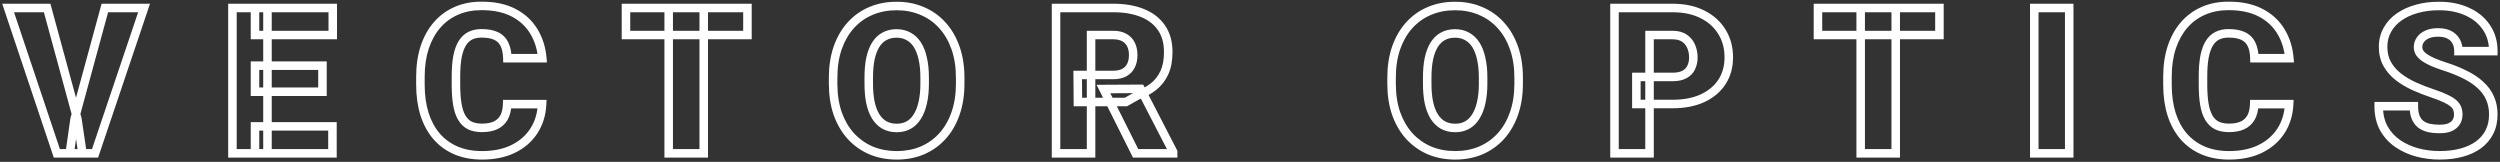 <svg width="587" height="38" viewBox="0 0 587 38" fill="none" xmlns="http://www.w3.org/2000/svg">
<rect x="0" y="0" width="587" height="38" fill="#333333" stroke="none"/>
<mask id="path-1-outside-1_2117_352" maskUnits="userSpaceOnUse" x="0" y="0" width="587" height="38" fill="black">
<rect fill="white" width="587" height="38"/>
<path d="M17.516 27.961L24.617 1.875H33.828L22.32 36H16.367L17.516 27.961ZM11.07 1.875L18.172 27.961L19.367 36H13.344L1.906 1.875H11.07ZM78.06 29.672V36H59.873V29.672H78.06ZM62.803 1.875V36H54.576V1.875H62.803ZM75.717 15.422V21.539H59.873V15.422H75.717ZM78.131 1.875V8.227H59.873V1.875H78.131ZM119.082 24.445H127.285C127.175 26.82 126.535 28.914 125.363 30.727C124.191 32.539 122.566 33.953 120.488 34.969C118.425 35.969 115.988 36.469 113.175 36.469C110.894 36.469 108.855 36.086 107.058 35.32C105.277 34.555 103.761 33.453 102.511 32.016C101.277 30.578 100.332 28.836 99.675 26.789C99.035 24.742 98.714 22.438 98.714 19.875V18.023C98.714 15.461 99.05 13.156 99.722 11.109C100.41 9.047 101.378 7.297 102.628 5.859C103.894 4.406 105.41 3.297 107.175 2.531C108.941 1.766 110.902 1.383 113.058 1.383C116.027 1.383 118.535 1.914 120.582 2.977C122.628 4.039 124.214 5.5 125.339 7.359C126.464 9.203 127.128 11.305 127.332 13.664H119.128C119.097 12.383 118.878 11.312 118.472 10.453C118.066 9.578 117.425 8.922 116.55 8.484C115.675 8.047 114.511 7.828 113.058 7.828C112.042 7.828 111.16 8.016 110.41 8.391C109.66 8.766 109.035 9.359 108.535 10.172C108.035 10.984 107.66 12.039 107.41 13.336C107.175 14.617 107.058 16.164 107.058 17.977V19.875C107.058 21.688 107.167 23.234 107.386 24.516C107.605 25.797 107.957 26.844 108.441 27.656C108.925 28.469 109.55 29.07 110.316 29.461C111.097 29.836 112.05 30.023 113.175 30.023C114.425 30.023 115.48 29.828 116.339 29.438C117.199 29.031 117.863 28.422 118.332 27.609C118.8 26.781 119.05 25.727 119.082 24.445ZM165.236 1.875V36H157.009V1.875H165.236ZM175.501 1.875V8.227H146.978V1.875H175.501ZM225.452 18.258V19.641C225.452 22.25 225.085 24.594 224.351 26.672C223.632 28.734 222.608 30.5 221.28 31.969C219.952 33.422 218.382 34.539 216.569 35.32C214.757 36.086 212.757 36.469 210.569 36.469C208.366 36.469 206.351 36.086 204.522 35.32C202.71 34.539 201.132 33.422 199.788 31.969C198.46 30.5 197.429 28.734 196.694 26.672C195.976 24.594 195.616 22.25 195.616 19.641V18.258C195.616 15.648 195.976 13.305 196.694 11.227C197.429 9.148 198.452 7.383 199.765 5.93C201.093 4.461 202.663 3.344 204.476 2.578C206.304 1.797 208.319 1.406 210.522 1.406C212.71 1.406 214.71 1.797 216.522 2.578C218.351 3.344 219.929 4.461 221.257 5.93C222.585 7.383 223.616 9.148 224.351 11.227C225.085 13.305 225.452 15.648 225.452 18.258ZM217.108 19.641V18.211C217.108 16.523 216.96 15.039 216.663 13.758C216.382 12.461 215.96 11.375 215.397 10.5C214.835 9.625 214.14 8.969 213.312 8.531C212.499 8.078 211.569 7.852 210.522 7.852C209.429 7.852 208.476 8.078 207.663 8.531C206.851 8.969 206.171 9.625 205.624 10.5C205.077 11.375 204.663 12.461 204.382 13.758C204.116 15.039 203.983 16.523 203.983 18.211V19.641C203.983 21.312 204.116 22.797 204.382 24.094C204.663 25.375 205.077 26.461 205.624 27.352C206.187 28.242 206.874 28.914 207.687 29.367C208.515 29.82 209.476 30.047 210.569 30.047C211.616 30.047 212.546 29.82 213.358 29.367C214.171 28.914 214.851 28.242 215.397 27.352C215.96 26.461 216.382 25.375 216.663 24.094C216.96 22.797 217.108 21.312 217.108 19.641ZM247.958 1.875H261.387C264.012 1.875 266.294 2.266 268.231 3.047C270.169 3.828 271.661 4.984 272.708 6.516C273.77 8.047 274.302 9.938 274.302 12.188C274.302 14.141 273.997 15.773 273.387 17.086C272.778 18.398 271.927 19.484 270.833 20.344C269.755 21.188 268.497 21.883 267.059 22.43L264.364 23.953H253.091L253.044 17.602H261.387C262.434 17.602 263.302 17.414 263.989 17.039C264.677 16.664 265.192 16.133 265.536 15.445C265.895 14.742 266.075 13.906 266.075 12.938C266.075 11.953 265.895 11.109 265.536 10.406C265.177 9.703 264.645 9.164 263.942 8.789C263.255 8.414 262.403 8.227 261.387 8.227H256.184V36H247.958V1.875ZM266.637 36L259.091 20.906L267.809 20.859L275.45 35.648V36H266.637ZM356.578 18.258V19.641C356.578 22.25 356.211 24.594 355.477 26.672C354.758 28.734 353.735 30.5 352.407 31.969C351.078 33.422 349.508 34.539 347.696 35.32C345.883 36.086 343.883 36.469 341.696 36.469C339.492 36.469 337.477 36.086 335.649 35.32C333.836 34.539 332.258 33.422 330.914 31.969C329.586 30.5 328.555 28.734 327.821 26.672C327.102 24.594 326.742 22.25 326.742 19.641V18.258C326.742 15.648 327.102 13.305 327.821 11.227C328.555 9.148 329.578 7.383 330.891 5.93C332.219 4.461 333.789 3.344 335.602 2.578C337.43 1.797 339.446 1.406 341.649 1.406C343.836 1.406 345.836 1.797 347.649 2.578C349.477 3.344 351.055 4.461 352.383 5.93C353.711 7.383 354.742 9.148 355.477 11.227C356.211 13.305 356.578 15.648 356.578 18.258ZM348.235 19.641V18.211C348.235 16.523 348.086 15.039 347.789 13.758C347.508 12.461 347.086 11.375 346.524 10.5C345.961 9.625 345.266 8.969 344.438 8.531C343.625 8.078 342.696 7.852 341.649 7.852C340.555 7.852 339.602 8.078 338.789 8.531C337.977 8.969 337.297 9.625 336.75 10.5C336.203 11.375 335.789 12.461 335.508 13.758C335.242 15.039 335.11 16.523 335.11 18.211V19.641C335.11 21.312 335.242 22.797 335.508 24.094C335.789 25.375 336.203 26.461 336.75 27.352C337.313 28.242 338 28.914 338.813 29.367C339.641 29.82 340.602 30.047 341.696 30.047C342.742 30.047 343.672 29.82 344.485 29.367C345.297 28.914 345.977 28.242 346.524 27.352C347.086 26.461 347.508 25.375 347.789 24.094C348.086 22.797 348.235 21.312 348.235 19.641ZM392.701 24.422H384.217V18.07H392.701C393.857 18.07 394.795 17.875 395.514 17.484C396.232 17.094 396.756 16.555 397.084 15.867C397.428 15.164 397.6 14.375 397.6 13.5C397.6 12.562 397.428 11.695 397.084 10.898C396.756 10.102 396.232 9.461 395.514 8.977C394.795 8.477 393.857 8.227 392.701 8.227H387.311V36H379.084V1.875H392.701C395.436 1.875 397.787 2.375 399.756 3.375C401.74 4.375 403.264 5.75 404.326 7.5C405.389 9.234 405.92 11.219 405.92 13.453C405.92 15.656 405.389 17.578 404.326 19.219C403.264 20.859 401.74 22.141 399.756 23.062C397.787 23.969 395.436 24.422 392.701 24.422ZM445.113 1.875V36H436.887V1.875H445.113ZM455.379 1.875V8.227H426.855V1.875H455.379ZM485.853 1.875V36H477.65V1.875H485.853ZM529.288 24.445H537.492C537.382 26.82 536.742 28.914 535.57 30.727C534.398 32.539 532.773 33.953 530.695 34.969C528.632 35.969 526.195 36.469 523.382 36.469C521.101 36.469 519.062 36.086 517.265 35.32C515.484 34.555 513.968 33.453 512.718 32.016C511.484 30.578 510.538 28.836 509.882 26.789C509.242 24.742 508.921 22.438 508.921 19.875V18.023C508.921 15.461 509.257 13.156 509.929 11.109C510.617 9.047 511.585 7.297 512.835 5.859C514.101 4.406 515.617 3.297 517.382 2.531C519.148 1.766 521.109 1.383 523.265 1.383C526.234 1.383 528.742 1.914 530.788 2.977C532.835 4.039 534.421 5.5 535.546 7.359C536.671 9.203 537.335 11.305 537.538 13.664H529.335C529.304 12.383 529.085 11.312 528.679 10.453C528.273 9.578 527.632 8.922 526.757 8.484C525.882 8.047 524.718 7.828 523.265 7.828C522.249 7.828 521.367 8.016 520.617 8.391C519.867 8.766 519.242 9.359 518.742 10.172C518.242 10.984 517.867 12.039 517.617 13.336C517.382 14.617 517.265 16.164 517.265 17.977V19.875C517.265 21.688 517.374 23.234 517.593 24.516C517.812 25.797 518.163 26.844 518.648 27.656C519.132 28.469 519.757 29.07 520.523 29.461C521.304 29.836 522.257 30.023 523.382 30.023C524.632 30.023 525.687 29.828 526.546 29.438C527.406 29.031 528.07 28.422 528.538 27.609C529.007 26.781 529.257 25.727 529.288 24.445ZM577.2 26.93C577.2 26.398 577.122 25.922 576.966 25.5C576.81 25.062 576.521 24.656 576.099 24.281C575.677 23.906 575.068 23.531 574.271 23.156C573.489 22.766 572.458 22.359 571.177 21.938C569.677 21.438 568.232 20.875 566.841 20.25C565.45 19.609 564.208 18.867 563.114 18.023C562.021 17.164 561.153 16.164 560.513 15.023C559.872 13.867 559.552 12.523 559.552 10.992C559.552 9.523 559.88 8.203 560.536 7.031C561.193 5.844 562.107 4.836 563.278 4.008C564.466 3.164 565.857 2.523 567.45 2.086C569.044 1.633 570.786 1.406 572.677 1.406C575.177 1.406 577.38 1.844 579.286 2.719C581.208 3.578 582.708 4.805 583.786 6.398C584.88 7.977 585.427 9.844 585.427 12H577.247C577.247 11.141 577.068 10.383 576.708 9.727C576.364 9.07 575.841 8.555 575.138 8.18C574.435 7.805 573.552 7.617 572.489 7.617C571.458 7.617 570.591 7.773 569.888 8.086C569.185 8.398 568.653 8.82 568.294 9.352C567.935 9.867 567.755 10.438 567.755 11.062C567.755 11.578 567.896 12.047 568.177 12.469C568.474 12.875 568.888 13.258 569.419 13.617C569.966 13.977 570.622 14.32 571.388 14.648C572.169 14.977 573.044 15.297 574.013 15.609C575.825 16.188 577.435 16.836 578.841 17.555C580.263 18.258 581.458 19.062 582.427 19.969C583.411 20.859 584.153 21.875 584.653 23.016C585.169 24.156 585.427 25.445 585.427 26.883C585.427 28.414 585.13 29.773 584.536 30.961C583.943 32.148 583.091 33.156 581.982 33.984C580.872 34.797 579.544 35.414 577.997 35.836C576.45 36.258 574.724 36.469 572.818 36.469C571.068 36.469 569.341 36.25 567.638 35.812C565.95 35.359 564.419 34.672 563.044 33.75C561.669 32.812 560.568 31.617 559.739 30.164C558.927 28.695 558.521 26.953 558.521 24.938H566.771C566.771 25.938 566.903 26.781 567.169 27.469C567.435 28.156 567.825 28.711 568.341 29.133C568.857 29.539 569.489 29.836 570.239 30.023C570.989 30.195 571.849 30.281 572.818 30.281C573.864 30.281 574.708 30.133 575.349 29.836C575.989 29.523 576.458 29.117 576.755 28.617C577.052 28.102 577.2 27.539 577.2 26.93Z"/>
</mask>
<path d="M17.516 27.961L16.551 27.698L16.534 27.758L16.526 27.82L17.516 27.961ZM24.617 1.875V0.875H23.853L23.652 1.612L24.617 1.875ZM33.828 1.875L34.776 2.195L35.221 0.875H33.828V1.875ZM22.32 36V37H23.038L23.268 36.319L22.32 36ZM16.367 36L15.377 35.859L15.214 37H16.367V36ZM11.07 1.875L12.035 1.612L11.835 0.875H11.07V1.875ZM18.172 27.961L19.161 27.814L19.152 27.755L19.137 27.698L18.172 27.961ZM19.367 36V37H20.527L20.356 35.853L19.367 36ZM13.344 36L12.396 36.318L12.624 37H13.344V36ZM1.906 1.875V0.875H0.516L0.958 2.193L1.906 1.875ZM18.48 28.224L25.582 2.138L23.652 1.612L16.551 27.698L18.48 28.224ZM24.617 2.875H33.828V0.875H24.617V2.875ZM32.881 1.555L21.373 35.681L23.268 36.319L34.776 2.195L32.881 1.555ZM22.32 35H16.367V37H22.32V35ZM17.357 36.141L18.506 28.102L16.526 27.82L15.377 35.859L17.357 36.141ZM10.105 2.138L17.207 28.224L19.137 27.698L12.035 1.612L10.105 2.138ZM17.183 28.108L18.378 36.147L20.356 35.853L19.161 27.814L17.183 28.108ZM19.367 35H13.344V37H19.367V35ZM14.292 35.682L2.854 1.557L0.958 2.193L12.396 36.318L14.292 35.682ZM1.906 2.875H11.07V0.875H1.906V2.875ZM78.06 29.672H79.06V28.672H78.06V29.672ZM78.06 36V37H79.06V36H78.06ZM59.873 36H58.873V37H59.873V36ZM59.873 29.672V28.672H58.873V29.672H59.873ZM62.803 1.875H63.803V0.875H62.803V1.875ZM62.803 36V37H63.803V36H62.803ZM54.576 36H53.576V37H54.576V36ZM54.576 1.875V0.875H53.576V1.875H54.576ZM75.717 15.422H76.717V14.422H75.717V15.422ZM75.717 21.539V22.539H76.717V21.539H75.717ZM59.873 21.539H58.873V22.539H59.873V21.539ZM59.873 15.422V14.422H58.873V15.422H59.873ZM78.131 1.875H79.131V0.875H78.131V1.875ZM78.131 8.227V9.227H79.131V8.227H78.131ZM59.873 8.227H58.873V9.227H59.873V8.227ZM59.873 1.875V0.875H58.873V1.875H59.873ZM77.06 29.672V36H79.06V29.672H77.06ZM78.06 35H59.873V37H78.06V35ZM60.873 36V29.672H58.873V36H60.873ZM59.873 30.672H78.06V28.672H59.873V30.672ZM61.803 1.875V36H63.803V1.875H61.803ZM62.803 35H54.576V37H62.803V35ZM55.576 36V1.875H53.576V36H55.576ZM54.576 2.875H62.803V0.875H54.576V2.875ZM74.717 15.422V21.539H76.717V15.422H74.717ZM75.717 20.539H59.873V22.539H75.717V20.539ZM60.873 21.539V15.422H58.873V21.539H60.873ZM59.873 16.422H75.717V14.422H59.873V16.422ZM77.131 1.875V8.227H79.131V1.875H77.131ZM78.131 7.227H59.873V9.227H78.131V7.227ZM60.873 8.227V1.875H58.873V8.227H60.873ZM59.873 2.875H78.131V0.875H59.873V2.875ZM119.082 24.445V23.445H118.106L118.082 24.421L119.082 24.445ZM127.285 24.445L128.284 24.491L128.332 23.445H127.285V24.445ZM120.488 34.969L120.924 35.869L120.927 35.867L120.488 34.969ZM107.058 35.32L106.663 36.239L106.666 36.24L107.058 35.32ZM102.511 32.016L101.753 32.667L101.757 32.672L102.511 32.016ZM99.675 26.789L98.721 27.088L98.723 27.094L99.675 26.789ZM99.722 11.109L98.773 10.793L98.772 10.797L99.722 11.109ZM102.628 5.859L101.874 5.203L101.874 5.203L102.628 5.859ZM125.339 7.359L124.484 7.877L124.486 7.88L125.339 7.359ZM127.332 13.664V14.664H128.421L128.328 13.578L127.332 13.664ZM119.128 13.664L118.129 13.688L118.153 14.664H119.128V13.664ZM118.472 10.453L117.565 10.874L117.568 10.88L118.472 10.453ZM107.41 13.336L106.428 13.147L106.426 13.156L107.41 13.336ZM110.316 29.461L109.861 30.352L109.872 30.357L109.883 30.363L110.316 29.461ZM116.339 29.438L116.753 30.348L116.76 30.345L116.767 30.342L116.339 29.438ZM118.332 27.609L119.198 28.109L119.202 28.102L118.332 27.609ZM119.082 25.445H127.285V23.445H119.082V25.445ZM126.286 24.399C126.184 26.616 125.589 28.535 124.523 30.184L126.203 31.27C127.48 29.294 128.167 27.025 128.284 24.491L126.286 24.399ZM124.523 30.184C123.457 31.832 121.976 33.129 120.049 34.07L120.927 35.867C123.156 34.778 124.925 33.246 126.203 31.27L124.523 30.184ZM120.052 34.069C118.152 34.99 115.87 35.469 113.175 35.469V37.469C116.105 37.469 118.698 36.948 120.924 35.869L120.052 34.069ZM113.175 35.469C111.006 35.469 109.104 35.105 107.45 34.4L106.666 36.24C108.606 37.067 110.782 37.469 113.175 37.469V35.469ZM107.453 34.402C105.807 33.694 104.415 32.681 103.266 31.359L101.757 32.672C103.107 34.225 104.746 35.415 106.663 36.239L107.453 34.402ZM103.27 31.364C102.133 30.041 101.249 28.421 100.628 26.484L98.723 27.094C99.415 29.251 100.42 31.116 101.753 32.667L103.27 31.364ZM100.63 26.49C100.025 24.557 99.714 22.355 99.714 19.875H97.714C97.714 22.52 98.045 24.927 98.721 27.088L100.63 26.49ZM99.714 19.875V18.023H97.714V19.875H99.714ZM99.714 18.023C99.714 15.547 100.039 13.351 100.672 11.421L98.772 10.797C98.062 12.962 97.714 15.374 97.714 18.023H99.714ZM100.671 11.426C101.323 9.471 102.231 7.841 103.383 6.516L101.874 5.203C100.526 6.753 99.497 8.623 98.773 10.793L100.671 11.426ZM103.383 6.516C104.55 5.175 105.944 4.155 107.573 3.449L106.777 1.614C104.875 2.439 103.238 3.637 101.874 5.203L103.383 6.516ZM107.573 3.449C109.199 2.744 111.022 2.383 113.058 2.383V0.383C110.782 0.383 108.683 0.788 106.777 1.614L107.573 3.449ZM113.058 2.383C115.911 2.383 118.251 2.894 120.121 3.864L121.042 2.089C118.818 0.934 116.143 0.383 113.058 0.383V2.383ZM120.121 3.864C122.015 4.847 123.46 6.185 124.484 7.877L126.195 6.842C124.969 4.815 123.242 3.231 121.042 2.089L120.121 3.864ZM124.486 7.88C125.523 9.58 126.144 11.53 126.335 13.75L128.328 13.578C128.113 11.08 127.406 8.827 126.193 6.839L124.486 7.88ZM127.332 12.664H119.128V14.664H127.332V12.664ZM120.128 13.64C120.095 12.265 119.859 11.047 119.376 10.026L117.568 10.88C117.898 11.578 118.1 12.501 118.129 13.688L120.128 13.64ZM119.379 10.032C118.876 8.949 118.072 8.127 116.998 7.59L116.103 9.379C116.779 9.717 117.256 10.208 117.565 10.874L119.379 10.032ZM116.998 7.59C115.933 7.058 114.597 6.828 113.058 6.828V8.828C114.425 8.828 115.418 9.036 116.103 9.379L116.998 7.59ZM113.058 6.828C111.92 6.828 110.878 7.039 109.962 7.496L110.857 9.285C111.442 8.993 112.165 8.828 113.058 8.828V6.828ZM109.962 7.496C109.024 7.966 108.267 8.699 107.683 9.648L109.386 10.696C109.802 10.02 110.296 9.566 110.857 9.285L109.962 7.496ZM107.683 9.648C107.101 10.594 106.692 11.774 106.428 13.147L108.392 13.525C108.627 12.305 108.969 11.374 109.386 10.696L107.683 9.648ZM106.426 13.156C106.177 14.515 106.058 16.125 106.058 17.977H108.058C108.058 16.203 108.173 14.72 108.393 13.516L106.426 13.156ZM106.058 17.977V19.875H108.058V17.977H106.058ZM106.058 19.875C106.058 21.724 106.169 23.33 106.401 24.684L108.372 24.347C108.166 23.139 108.058 21.651 108.058 19.875H106.058ZM106.401 24.684C106.633 26.044 107.016 27.218 107.582 28.168L109.3 27.144C108.897 26.469 108.577 25.549 108.372 24.347L106.401 24.684ZM107.582 28.168C108.153 29.126 108.911 29.867 109.861 30.352L110.77 28.57C110.189 28.274 109.698 27.812 109.3 27.144L107.582 28.168ZM109.883 30.363C110.834 30.819 111.943 31.023 113.175 31.023V29.023C112.157 29.023 111.361 28.853 110.749 28.559L109.883 30.363ZM113.175 31.023C114.524 31.023 115.729 30.813 116.753 30.348L115.926 28.527C115.231 28.843 114.327 29.023 113.175 29.023V31.023ZM116.767 30.342C117.808 29.85 118.626 29.1 119.198 28.109L117.465 27.11C117.1 27.743 116.59 28.213 115.912 28.533L116.767 30.342ZM119.202 28.102C119.775 27.09 120.047 25.861 120.081 24.47L118.082 24.421C118.053 25.592 117.826 26.473 117.461 27.117L119.202 28.102ZM165.236 1.875H166.236V0.875H165.236V1.875ZM165.236 36V37H166.236V36H165.236ZM157.009 36H156.009V37H157.009V36ZM157.009 1.875V0.875H156.009V1.875H157.009ZM175.501 1.875H176.501V0.875H175.501V1.875ZM175.501 8.227V9.227H176.501V8.227H175.501ZM146.978 8.227H145.978V9.227H146.978V8.227ZM146.978 1.875V0.875H145.978V1.875H146.978ZM164.236 1.875V36H166.236V1.875H164.236ZM165.236 35H157.009V37H165.236V35ZM158.009 36V1.875H156.009V36H158.009ZM157.009 2.875H165.236V0.875H157.009V2.875ZM174.501 1.875V8.227H176.501V1.875H174.501ZM175.501 7.227H146.978V9.227H175.501V7.227ZM147.978 8.227V1.875H145.978V8.227H147.978ZM146.978 2.875H175.501V0.875H146.978V2.875ZM224.351 26.672L223.408 26.339L223.406 26.343L224.351 26.672ZM221.28 31.969L222.018 32.643L222.022 32.639L221.28 31.969ZM216.569 35.32L216.958 36.242L216.965 36.239L216.569 35.32ZM204.522 35.32L204.127 36.239L204.136 36.243L204.522 35.32ZM199.788 31.969L199.046 32.639L199.054 32.648L199.788 31.969ZM196.694 26.672L195.749 26.999L195.752 27.007L196.694 26.672ZM196.694 11.227L195.751 10.893L195.749 10.9L196.694 11.227ZM199.765 5.93L199.023 5.259L199.023 5.259L199.765 5.93ZM204.476 2.578L204.865 3.499L204.869 3.498L204.476 2.578ZM216.522 2.578L216.127 3.497L216.136 3.501L216.522 2.578ZM221.257 5.93L220.515 6.6L220.519 6.604L221.257 5.93ZM216.663 13.758L215.686 13.97L215.689 13.983L216.663 13.758ZM213.312 8.531L212.824 9.405L212.834 9.41L212.844 9.415L213.312 8.531ZM207.663 8.531L208.137 9.412L208.144 9.408L208.15 9.405L207.663 8.531ZM204.382 13.758L203.405 13.546L203.403 13.555L204.382 13.758ZM204.382 24.094L203.402 24.294L203.405 24.308L204.382 24.094ZM205.624 27.352L204.772 27.875L204.779 27.886L205.624 27.352ZM207.687 29.367L207.199 30.241L207.207 30.244L207.687 29.367ZM215.397 27.352L214.552 26.817L214.545 26.828L215.397 27.352ZM216.663 24.094L215.688 23.871L215.686 23.879L216.663 24.094ZM224.452 18.258V19.641H226.452V18.258H224.452ZM224.452 19.641C224.452 22.157 224.098 24.385 223.408 26.339L225.293 27.005C226.072 24.802 226.452 22.343 226.452 19.641H224.452ZM223.406 26.343C222.727 28.292 221.768 29.938 220.539 31.298L222.022 32.639C223.449 31.062 224.537 29.177 225.295 27.001L223.406 26.343ZM220.542 31.294C219.31 32.642 217.856 33.677 216.174 34.402L216.965 36.239C218.907 35.401 220.595 34.201 222.018 32.643L220.542 31.294ZM216.18 34.399C214.504 35.107 212.638 35.469 210.569 35.469V37.469C212.876 37.469 215.01 37.065 216.958 36.242L216.18 34.399ZM210.569 35.469C208.484 35.469 206.602 35.107 204.909 34.398L204.136 36.243C206.1 37.065 208.248 37.469 210.569 37.469V35.469ZM204.918 34.402C203.234 33.676 201.771 32.641 200.522 31.29L199.054 32.648C200.492 34.203 202.186 35.402 204.127 36.239L204.918 34.402ZM200.53 31.298C199.299 29.937 198.331 28.288 197.636 26.336L195.752 27.007C196.526 29.18 197.621 31.063 199.046 32.639L200.53 31.298ZM197.639 26.345C196.963 24.39 196.616 22.159 196.616 19.641H194.616C194.616 22.341 194.988 24.798 195.749 26.999L197.639 26.345ZM196.616 19.641V18.258H194.616V19.641H196.616ZM196.616 18.258C196.616 15.739 196.963 13.509 197.639 11.553L195.749 10.9C194.988 13.101 194.616 15.557 194.616 18.258H196.616ZM197.637 11.56C198.333 9.591 199.293 7.944 200.507 6.6L199.023 5.259C197.611 6.822 196.524 8.706 195.752 10.893L197.637 11.56ZM200.506 6.6C201.737 5.239 203.188 4.208 204.865 3.499L204.087 1.657C202.139 2.48 200.448 3.683 199.023 5.259L200.506 6.6ZM204.869 3.498C206.56 2.775 208.44 2.406 210.522 2.406V0.406C208.199 0.406 206.048 0.819 204.083 1.659L204.869 3.498ZM210.522 2.406C212.589 2.406 214.452 2.775 216.127 3.496L216.918 1.66C214.968 0.819 212.831 0.406 210.522 0.406V2.406ZM216.136 3.501C217.829 4.209 219.286 5.241 220.515 6.6L221.999 5.259C220.572 3.681 218.872 2.478 216.909 1.656L216.136 3.501ZM220.519 6.604C221.746 7.947 222.713 9.593 223.408 11.56L225.293 10.893C224.52 8.704 223.424 6.818 221.995 5.255L220.519 6.604ZM223.408 11.56C224.098 13.513 224.452 15.742 224.452 18.258H226.452C226.452 15.555 226.072 13.096 225.293 10.893L223.408 11.56ZM218.108 19.641V18.211H216.108V19.641H218.108ZM218.108 18.211C218.108 16.468 217.955 14.905 217.637 13.532L215.689 13.983C215.965 15.173 216.108 16.579 216.108 18.211H218.108ZM217.64 13.546C217.34 12.163 216.881 10.958 216.239 9.959L214.556 11.041C215.039 11.792 215.423 12.759 215.686 13.97L217.64 13.546ZM216.239 9.959C215.594 8.956 214.775 8.174 213.779 7.647L212.844 9.415C213.504 9.764 214.076 10.294 214.556 11.041L216.239 9.959ZM213.799 7.658C212.819 7.112 211.718 6.852 210.522 6.852V8.852C211.421 8.852 212.179 9.045 212.824 9.405L213.799 7.658ZM210.522 6.852C209.288 6.852 208.162 7.108 207.176 7.658L208.15 9.405C208.79 9.048 209.569 8.852 210.522 8.852V6.852ZM207.189 7.651C206.206 8.18 205.404 8.965 204.776 9.97L206.472 11.03C206.938 10.284 207.495 9.757 208.137 9.412L207.189 7.651ZM204.776 9.97C204.153 10.966 203.704 12.167 203.405 13.546L205.359 13.97C205.623 12.755 206.001 11.784 206.472 11.03L204.776 9.97ZM203.403 13.555C203.12 14.919 202.983 16.474 202.983 18.211H204.983C204.983 16.573 205.113 15.159 205.361 13.961L203.403 13.555ZM202.983 18.211V19.641H204.983V18.211H202.983ZM202.983 19.641C202.983 21.363 203.12 22.917 203.402 24.294L205.362 23.893C205.112 22.677 204.983 21.262 204.983 19.641H202.983ZM203.405 24.308C203.704 25.672 204.154 26.868 204.772 27.875L206.476 26.828C206.001 26.054 205.622 25.078 205.359 23.879L203.405 24.308ZM204.779 27.886C205.418 28.898 206.223 29.696 207.199 30.241L208.174 28.494C207.525 28.132 206.955 27.586 206.47 26.818L204.779 27.886ZM207.207 30.244C208.204 30.79 209.335 31.047 210.569 31.047V29.047C209.617 29.047 208.826 28.851 208.167 28.49L207.207 30.244ZM210.569 31.047C211.765 31.047 212.866 30.787 213.846 30.241L212.871 28.494C212.226 28.854 211.467 29.047 210.569 29.047V31.047ZM213.846 30.241C214.825 29.694 215.624 28.893 216.25 27.875L214.545 26.828C214.077 27.591 213.516 28.134 212.871 28.494L213.846 30.241ZM216.243 27.886C216.881 26.876 217.34 25.676 217.64 24.308L215.686 23.879C215.424 25.074 215.039 26.046 214.552 26.818L216.243 27.886ZM217.638 24.317C217.955 22.931 218.108 21.369 218.108 19.641H216.108C216.108 21.256 215.965 22.663 215.688 23.871L217.638 24.317ZM247.958 1.875V0.875H246.958V1.875H247.958ZM272.708 6.516L271.882 7.08L271.886 7.086L272.708 6.516ZM270.833 20.344L271.449 21.131L271.451 21.13L270.833 20.344ZM267.059 22.43L266.704 21.495L266.633 21.522L266.567 21.559L267.059 22.43ZM264.364 23.953V24.953H264.627L264.856 24.824L264.364 23.953ZM253.091 23.953L252.091 23.96L252.098 24.953H253.091V23.953ZM253.044 17.602V16.602H252.036L252.044 17.609L253.044 17.602ZM265.536 15.445L264.645 14.99L264.642 14.998L265.536 15.445ZM263.942 8.789L263.463 9.667L263.472 9.671L263.942 8.789ZM256.184 8.227V7.227H255.184V8.227H256.184ZM256.184 36V37H257.184V36H256.184ZM247.958 36H246.958V37H247.958V36ZM266.638 36L265.743 36.447L266.019 37H266.638V36ZM259.091 20.906L259.085 19.906L257.477 19.915L258.196 21.354L259.091 20.906ZM267.809 20.859L268.698 20.4L268.417 19.856L267.804 19.859L267.809 20.859ZM275.45 35.648H276.45V35.405L276.338 35.189L275.45 35.648ZM275.45 36V37H276.45V36H275.45ZM247.958 2.875H261.388V0.875H247.958V2.875ZM261.388 2.875C263.916 2.875 266.065 3.252 267.857 3.974L268.605 2.119C266.523 1.28 264.109 0.875 261.388 0.875V2.875ZM267.857 3.974C269.636 4.691 270.961 5.732 271.882 7.08L273.533 5.951C272.361 4.237 270.702 2.965 268.605 2.119L267.857 3.974ZM271.886 7.086C272.81 8.417 273.302 10.098 273.302 12.188H275.302C275.302 9.777 274.73 7.676 273.529 5.946L271.886 7.086ZM273.302 12.188C273.302 14.043 273.011 15.522 272.48 16.665L274.294 17.507C274.983 16.025 275.302 14.238 275.302 12.188H273.302ZM272.48 16.665C271.935 17.84 271.18 18.799 270.215 19.557L271.451 21.13C272.673 20.169 273.622 18.956 274.294 17.507L272.48 16.665ZM270.216 19.556C269.226 20.331 268.059 20.98 266.704 21.495L267.415 23.364C268.935 22.786 270.283 22.044 271.449 21.131L270.216 19.556ZM266.567 21.559L263.872 23.083L264.856 24.824L267.551 23.3L266.567 21.559ZM264.364 22.953H253.091V24.953H264.364V22.953ZM254.091 23.946L254.044 17.594L252.044 17.609L252.091 23.96L254.091 23.946ZM253.044 18.602H261.388V16.602H253.044V18.602ZM261.388 18.602C262.548 18.602 263.592 18.395 264.468 17.917L263.51 16.161C263.011 16.434 262.321 16.602 261.388 16.602V18.602ZM264.468 17.917C265.331 17.446 265.993 16.766 266.43 15.893L264.642 14.998C264.391 15.499 264.022 15.882 263.51 16.161L264.468 17.917ZM266.426 15.9C266.872 15.028 267.075 14.029 267.075 12.938H265.075C265.075 13.783 264.918 14.456 264.646 14.99L266.426 15.9ZM267.075 12.938C267.075 11.833 266.873 10.826 266.426 9.951L264.646 10.861C264.917 11.393 265.075 12.073 265.075 12.938H267.075ZM266.426 9.951C265.973 9.064 265.294 8.377 264.413 7.907L263.472 9.671C263.996 9.951 264.38 10.342 264.646 10.861L266.426 9.951ZM264.421 7.911C263.549 7.436 262.522 7.227 261.388 7.227V9.227C262.284 9.227 262.96 9.392 263.463 9.667L264.421 7.911ZM261.388 7.227H256.184V9.227H261.388V7.227ZM255.184 8.227V36H257.184V8.227H255.184ZM256.184 35H247.958V37H256.184V35ZM248.958 36V1.875H246.958V36H248.958ZM267.532 35.553L259.985 20.459L258.196 21.354L265.743 36.447L267.532 35.553ZM259.096 21.906L267.815 21.859L267.804 19.859L259.085 19.906L259.096 21.906ZM266.921 21.318L274.562 36.107L276.338 35.189L268.698 20.4L266.921 21.318ZM274.45 35.648V36H276.45V35.648H274.45ZM275.45 35H266.638V37H275.45V35ZM355.477 26.672L354.534 26.339L354.533 26.343L355.477 26.672ZM352.407 31.969L353.145 32.643L353.148 32.639L352.407 31.969ZM347.696 35.32L348.085 36.242L348.091 36.239L347.696 35.32ZM335.649 35.32L335.253 36.239L335.262 36.243L335.649 35.32ZM330.914 31.969L330.173 32.639L330.18 32.648L330.914 31.969ZM327.821 26.672L326.876 26.999L326.879 27.007L327.821 26.672ZM327.821 11.227L326.878 10.893L326.876 10.9L327.821 11.227ZM330.891 5.93L330.149 5.259L330.149 5.259L330.891 5.93ZM335.602 2.578L335.991 3.499L335.995 3.498L335.602 2.578ZM347.649 2.578L347.253 3.497L347.262 3.501L347.649 2.578ZM352.383 5.93L351.641 6.6L351.645 6.604L352.383 5.93ZM347.789 13.758L346.812 13.97L346.815 13.983L347.789 13.758ZM344.438 8.531L343.951 9.405L343.961 9.41L343.971 9.415L344.438 8.531ZM338.789 8.531L339.263 9.412L339.27 9.408L339.276 9.405L338.789 8.531ZM335.508 13.758L334.531 13.546L334.529 13.555L335.508 13.758ZM335.508 24.094L334.528 24.294L334.531 24.308L335.508 24.094ZM336.75 27.352L335.898 27.875L335.905 27.886L336.75 27.352ZM338.813 29.367L338.326 30.241L338.333 30.244L338.813 29.367ZM346.524 27.352L345.678 26.817L345.672 26.828L346.524 27.352ZM347.789 24.094L346.815 23.871L346.813 23.879L347.789 24.094ZM355.578 18.258V19.641H357.578V18.258H355.578ZM355.578 19.641C355.578 22.157 355.224 24.385 354.534 26.339L356.42 27.005C357.198 24.802 357.578 22.343 357.578 19.641H355.578ZM354.533 26.343C353.853 28.292 352.894 29.938 351.665 31.298L353.148 32.639C354.575 31.062 355.663 29.177 356.421 27.001L354.533 26.343ZM351.668 31.294C350.436 32.642 348.983 33.677 347.3 34.402L348.091 36.239C350.034 35.401 351.721 34.201 353.145 32.643L351.668 31.294ZM347.306 34.399C345.63 35.107 343.764 35.469 341.696 35.469V37.469C344.002 37.469 346.136 37.065 348.085 36.242L347.306 34.399ZM341.696 35.469C339.61 35.469 337.728 35.107 336.035 34.398L335.262 36.243C337.226 37.065 339.375 37.469 341.696 37.469V35.469ZM336.045 34.402C334.361 33.676 332.898 32.641 331.649 31.29L330.18 32.648C331.618 34.203 333.312 35.402 335.253 36.239L336.045 34.402ZM331.656 31.298C330.425 29.937 329.458 28.288 328.763 26.336L326.879 27.007C327.652 29.18 328.747 31.063 330.173 32.639L331.656 31.298ZM328.766 26.345C328.089 24.39 327.742 22.159 327.742 19.641H325.742C325.742 22.341 326.114 24.798 326.876 26.999L328.766 26.345ZM327.742 19.641V18.258H325.742V19.641H327.742ZM327.742 18.258C327.742 15.739 328.089 13.509 328.766 11.553L326.876 10.9C326.114 13.101 325.742 15.557 325.742 18.258H327.742ZM328.763 11.56C329.459 9.591 330.42 7.944 331.633 6.6L330.149 5.259C328.737 6.822 327.651 8.706 326.878 10.893L328.763 11.56ZM331.633 6.6C332.864 5.239 334.314 4.208 335.991 3.499L335.213 1.657C333.265 2.48 331.575 3.683 330.149 5.259L331.633 6.6ZM335.995 3.498C337.686 2.775 339.566 2.406 341.649 2.406V0.406C339.325 0.406 337.174 0.819 335.209 1.659L335.995 3.498ZM341.649 2.406C343.715 2.406 345.578 2.775 347.253 3.496L348.045 1.66C346.094 0.819 343.958 0.406 341.649 0.406V2.406ZM347.262 3.501C348.955 4.209 350.412 5.241 351.641 6.6L353.125 5.259C351.698 3.681 349.999 2.478 348.035 1.656L347.262 3.501ZM351.645 6.604C352.872 7.947 353.839 9.593 354.534 11.56L356.42 10.893C355.646 8.704 354.55 6.818 353.121 5.255L351.645 6.604ZM354.534 11.56C355.224 13.513 355.578 15.742 355.578 18.258H357.578C357.578 15.555 357.198 13.096 356.42 10.893L354.534 11.56ZM349.235 19.641V18.211H347.235V19.641H349.235ZM349.235 18.211C349.235 16.468 349.082 14.905 348.764 13.532L346.815 13.983C347.091 15.173 347.235 16.579 347.235 18.211H349.235ZM348.767 13.546C348.467 12.163 348.007 10.958 347.365 9.959L345.683 11.041C346.165 11.792 346.549 12.759 346.812 13.97L348.767 13.546ZM347.365 9.959C346.72 8.956 345.902 8.174 344.905 7.647L343.971 9.415C344.63 9.764 345.203 10.294 345.683 11.041L347.365 9.959ZM344.925 7.658C343.946 7.112 342.844 6.852 341.649 6.852V8.852C342.547 8.852 343.305 9.045 343.951 9.405L344.925 7.658ZM341.649 6.852C340.415 6.852 339.288 7.108 338.302 7.658L339.276 9.405C339.916 9.048 340.695 8.852 341.649 8.852V6.852ZM338.315 7.651C337.332 8.18 336.53 8.965 335.902 9.97L337.598 11.03C338.064 10.284 338.621 9.757 339.263 9.412L338.315 7.651ZM335.902 9.97C335.28 10.966 334.83 12.167 334.531 13.546L336.485 13.97C336.749 12.755 337.127 11.784 337.598 11.03L335.902 9.97ZM334.529 13.555C334.246 14.919 334.11 16.474 334.11 18.211H336.11C336.11 16.573 336.239 15.159 336.487 13.961L334.529 13.555ZM334.11 18.211V19.641H336.11V18.211H334.11ZM334.11 19.641C334.11 21.363 334.246 22.917 334.528 24.294L336.488 23.893C336.239 22.677 336.11 21.262 336.11 19.641H334.11ZM334.531 24.308C334.831 25.672 335.28 26.868 335.898 27.875L337.602 26.828C337.127 26.054 336.748 25.078 336.485 23.879L334.531 24.308ZM335.905 27.886C336.545 28.898 337.349 29.696 338.326 30.241L339.3 28.494C338.652 28.132 338.081 27.586 337.596 26.818L335.905 27.886ZM338.333 30.244C339.33 30.79 340.461 31.047 341.696 31.047V29.047C340.743 29.047 339.952 28.851 339.293 28.49L338.333 30.244ZM341.696 31.047C342.891 31.047 343.992 30.787 344.972 30.241L343.998 28.494C343.352 28.854 342.594 29.047 341.696 29.047V31.047ZM344.972 30.241C345.952 29.694 346.751 28.893 347.376 27.875L345.672 26.828C345.203 27.591 344.643 28.134 343.998 28.494L344.972 30.241ZM347.369 27.886C348.007 26.876 348.466 25.676 348.766 24.308L346.813 23.879C346.55 25.074 346.166 26.046 345.678 26.818L347.369 27.886ZM348.764 24.317C349.081 22.931 349.235 21.369 349.235 19.641H347.235C347.235 21.256 347.091 22.663 346.815 23.871L348.764 24.317ZM384.217 24.422H383.217V25.422H384.217V24.422ZM384.217 18.07V17.07H383.217V18.07H384.217ZM397.084 15.867L396.186 15.428L396.182 15.437L397.084 15.867ZM397.084 10.898L396.159 11.279L396.163 11.287L396.166 11.294L397.084 10.898ZM395.514 8.977L394.943 9.797L394.949 9.802L394.955 9.806L395.514 8.977ZM387.311 8.227V7.227H386.311V8.227H387.311ZM387.311 36V37H388.311V36H387.311ZM379.084 36H378.084V37H379.084V36ZM379.084 1.875V0.875H378.084V1.875H379.084ZM399.756 3.375L399.303 4.267L399.306 4.268L399.756 3.375ZM404.326 7.5L403.471 8.019L403.474 8.022L404.326 7.5ZM399.756 23.062L400.174 23.971L400.177 23.969L399.756 23.062ZM392.701 23.422H384.217V25.422H392.701V23.422ZM385.217 24.422V18.07H383.217V24.422H385.217ZM384.217 19.07H392.701V17.07H384.217V19.07ZM392.701 19.07C393.959 19.07 395.078 18.859 395.991 18.363L395.036 16.606C394.512 16.891 393.756 17.07 392.701 17.07V19.07ZM395.991 18.363C396.881 17.88 397.561 17.19 397.987 16.298L396.182 15.437C395.951 15.919 395.584 16.308 395.036 16.606L395.991 18.363ZM397.982 16.306C398.401 15.451 398.6 14.509 398.6 13.5H396.6C396.6 14.241 396.455 14.877 396.186 15.428L397.982 16.306ZM398.6 13.5C398.6 12.437 398.404 11.434 398.002 10.502L396.166 11.294C396.451 11.957 396.6 12.688 396.6 13.5H398.6ZM398.009 10.518C397.605 9.537 396.954 8.741 396.073 8.147L394.955 9.806C395.511 10.181 395.907 10.666 396.159 11.279L398.009 10.518ZM396.085 8.156C395.152 7.507 393.997 7.227 392.701 7.227V9.227C393.718 9.227 394.438 9.446 394.943 9.797L396.085 8.156ZM392.701 7.227H387.311V9.227H392.701V7.227ZM386.311 8.227V36H388.311V8.227H386.311ZM387.311 35H379.084V37H387.311V35ZM380.084 36V1.875H378.084V36H380.084ZM379.084 2.875H392.701V0.875H379.084V2.875ZM392.701 2.875C395.315 2.875 397.504 3.353 399.303 4.267L400.209 2.483C398.07 1.397 395.556 0.875 392.701 0.875V2.875ZM399.306 4.268C401.138 5.191 402.514 6.443 403.471 8.019L405.181 6.981C404.013 5.057 402.343 3.559 400.206 2.482L399.306 4.268ZM403.474 8.022C404.43 9.584 404.92 11.384 404.92 13.453H406.92C406.92 11.053 406.347 8.884 405.179 6.978L403.474 8.022ZM404.92 13.453C404.92 15.489 404.432 17.216 403.487 18.675L405.166 19.762C406.346 17.94 406.92 15.824 406.92 13.453H404.92ZM403.487 18.675C402.539 20.139 401.169 21.303 399.335 22.156L400.177 23.969C402.311 22.978 403.989 21.579 405.166 19.762L403.487 18.675ZM399.338 22.154C397.53 22.986 395.328 23.422 392.701 23.422V25.422C395.543 25.422 398.045 24.951 400.174 23.971L399.338 22.154ZM445.113 1.875H446.113V0.875H445.113V1.875ZM445.113 36V37H446.113V36H445.113ZM436.887 36H435.887V37H436.887V36ZM436.887 1.875V0.875H435.887V1.875H436.887ZM455.379 1.875H456.379V0.875H455.379V1.875ZM455.379 8.227V9.227H456.379V8.227H455.379ZM426.855 8.227H425.855V9.227H426.855V8.227ZM426.855 1.875V0.875H425.855V1.875H426.855ZM444.113 1.875V36H446.113V1.875H444.113ZM445.113 35H436.887V37H445.113V35ZM437.887 36V1.875H435.887V36H437.887ZM436.887 2.875H445.113V0.875H436.887V2.875ZM454.379 1.875V8.227H456.379V1.875H454.379ZM455.379 7.227H426.855V9.227H455.379V7.227ZM427.855 8.227V1.875H425.855V8.227H427.855ZM426.855 2.875H455.379V0.875H426.855V2.875ZM485.853 1.875H486.853V0.875H485.853V1.875ZM485.853 36V37H486.853V36H485.853ZM477.65 36H476.65V37H477.65V36ZM477.65 1.875V0.875H476.65V1.875H477.65ZM484.853 1.875V36H486.853V1.875H484.853ZM485.853 35H477.65V37H485.853V35ZM478.65 36V1.875H476.65V36H478.65ZM477.65 2.875H485.853V0.875H477.65V2.875ZM529.288 24.445V23.445H528.312L528.289 24.421L529.288 24.445ZM537.492 24.445L538.49 24.491L538.539 23.445H537.492V24.445ZM530.695 34.969L531.131 35.869L531.134 35.867L530.695 34.969ZM517.265 35.32L516.87 36.239L516.873 36.24L517.265 35.32ZM512.718 32.016L511.959 32.667L511.964 32.672L512.718 32.016ZM509.882 26.789L508.928 27.088L508.93 27.094L509.882 26.789ZM509.929 11.109L508.98 10.793L508.979 10.797L509.929 11.109ZM512.835 5.859L512.081 5.203L512.081 5.203L512.835 5.859ZM535.546 7.359L534.691 7.877L534.693 7.88L535.546 7.359ZM537.538 13.664V14.664H538.628L538.535 13.578L537.538 13.664ZM529.335 13.664L528.336 13.688L528.359 14.664H529.335V13.664ZM528.679 10.453L527.772 10.874L527.775 10.88L528.679 10.453ZM517.617 13.336L516.635 13.147L516.633 13.156L517.617 13.336ZM520.523 29.461L520.068 30.352L520.079 30.357L520.09 30.363L520.523 29.461ZM526.546 29.438L526.96 30.348L526.967 30.345L526.974 30.342L526.546 29.438ZM528.538 27.609L529.405 28.109L529.409 28.102L528.538 27.609ZM529.288 25.445H537.492V23.445H529.288V25.445ZM536.493 24.399C536.391 26.616 535.796 28.535 534.73 30.184L536.409 31.27C537.687 29.294 538.374 27.025 538.49 24.491L536.493 24.399ZM534.73 30.184C533.664 31.832 532.182 33.129 530.256 34.07L531.134 35.867C533.363 34.778 535.132 33.246 536.409 31.27L534.73 30.184ZM530.258 34.069C528.359 34.99 526.077 35.469 523.382 35.469V37.469C526.312 37.469 528.905 36.948 531.131 35.869L530.258 34.069ZM523.382 35.469C521.213 35.469 519.311 35.105 517.657 34.4L516.873 36.24C518.813 37.067 520.989 37.469 523.382 37.469V35.469ZM517.66 34.402C516.014 33.694 514.622 32.681 513.473 31.359L511.964 32.672C513.314 34.225 514.953 35.415 516.87 36.239L517.66 34.402ZM513.477 31.364C512.34 30.041 511.455 28.421 510.834 26.484L508.93 27.094C509.621 29.251 510.627 31.116 511.959 32.667L513.477 31.364ZM510.837 26.49C510.231 24.557 509.921 22.355 509.921 19.875H507.921C507.921 22.52 508.252 24.927 508.928 27.088L510.837 26.49ZM509.921 19.875V18.023H507.921V19.875H509.921ZM509.921 18.023C509.921 15.547 510.246 13.351 510.879 11.421L508.979 10.797C508.268 12.962 507.921 15.374 507.921 18.023H509.921ZM510.878 11.426C511.529 9.471 512.438 7.841 513.59 6.516L512.081 5.203C510.733 6.753 509.704 8.623 508.98 10.793L510.878 11.426ZM513.589 6.516C514.757 5.175 516.151 4.155 517.78 3.449L516.984 1.614C515.082 2.439 513.445 3.637 512.081 5.203L513.589 6.516ZM517.78 3.449C519.406 2.744 521.229 2.383 523.265 2.383V0.383C520.988 0.383 518.89 0.788 516.984 1.614L517.78 3.449ZM523.265 2.383C526.118 2.383 528.458 2.894 530.328 3.864L531.249 2.089C529.025 0.934 526.349 0.383 523.265 0.383V2.383ZM530.328 3.864C532.222 4.847 533.667 6.185 534.691 7.877L536.402 6.842C535.176 4.815 533.449 3.231 531.249 2.089L530.328 3.864ZM534.693 7.88C535.729 9.58 536.351 11.53 536.542 13.75L538.535 13.578C538.32 11.08 537.613 8.827 536.4 6.839L534.693 7.88ZM537.538 12.664H529.335V14.664H537.538V12.664ZM530.335 13.64C530.301 12.265 530.066 11.047 529.583 10.026L527.775 10.88C528.105 11.578 528.307 12.501 528.336 13.688L530.335 13.64ZM529.586 10.032C529.083 8.949 528.279 8.127 527.204 7.59L526.31 9.379C526.986 9.717 527.463 10.208 527.772 10.874L529.586 10.032ZM527.204 7.59C526.14 7.058 524.804 6.828 523.265 6.828V8.828C524.632 8.828 525.625 9.036 526.31 9.379L527.204 7.59ZM523.265 6.828C522.126 6.828 521.084 7.039 520.169 7.496L521.064 9.285C521.649 8.993 522.372 8.828 523.265 8.828V6.828ZM520.169 7.496C519.231 7.966 518.474 8.699 517.89 9.648L519.593 10.696C520.009 10.02 520.503 9.566 521.064 9.285L520.169 7.496ZM517.89 9.648C517.307 10.594 516.899 11.774 516.635 13.147L518.598 13.525C518.834 12.305 519.176 11.374 519.593 10.696L517.89 9.648ZM516.633 13.156C516.384 14.515 516.265 16.125 516.265 17.977H518.265C518.265 16.203 518.38 14.72 518.6 13.516L516.633 13.156ZM516.265 17.977V19.875H518.265V17.977H516.265ZM516.265 19.875C516.265 21.724 516.376 23.33 516.607 24.684L518.579 24.347C518.372 23.139 518.265 21.651 518.265 19.875H516.265ZM516.607 24.684C516.84 26.044 517.223 27.218 517.789 28.168L519.507 27.144C519.104 26.469 518.784 25.549 518.579 24.347L516.607 24.684ZM517.789 28.168C518.36 29.126 519.118 29.867 520.068 30.352L520.977 28.57C520.396 28.274 519.905 27.812 519.507 27.144L517.789 28.168ZM520.09 30.363C521.04 30.819 522.15 31.023 523.382 31.023V29.023C522.364 29.023 521.568 28.853 520.956 28.559L520.09 30.363ZM523.382 31.023C524.731 31.023 525.936 30.813 526.96 30.348L526.132 28.527C525.438 28.843 524.534 29.023 523.382 29.023V31.023ZM526.974 30.342C528.014 29.85 528.833 29.1 529.405 28.109L527.672 27.11C527.307 27.743 526.797 28.213 526.119 28.533L526.974 30.342ZM529.409 28.102C529.982 27.09 530.254 25.861 530.288 24.47L528.289 24.421C528.26 25.592 528.033 26.473 527.668 27.117L529.409 28.102ZM576.966 25.5L576.024 25.836L576.028 25.847L576.966 25.5ZM574.271 23.156L573.823 24.051L573.834 24.056L573.845 24.061L574.271 23.156ZM571.177 21.938L570.861 22.886L570.864 22.887L571.177 21.938ZM566.841 20.25L566.422 21.158L566.431 21.162L566.841 20.25ZM563.114 18.023L562.497 18.81L562.504 18.815L563.114 18.023ZM560.513 15.023L559.638 15.508L559.641 15.513L560.513 15.023ZM560.536 7.031L561.409 7.52L561.411 7.515L560.536 7.031ZM563.278 4.008L563.856 4.824L563.858 4.823L563.278 4.008ZM567.45 2.086L567.715 3.05L567.724 3.048L567.45 2.086ZM579.286 2.719L578.869 3.628L578.878 3.632L579.286 2.719ZM583.786 6.398L582.958 6.959L582.964 6.968L583.786 6.398ZM585.427 12V13H586.427V12H585.427ZM577.247 12H576.247V13H577.247V12ZM576.708 9.727L575.822 10.191L575.827 10.199L575.831 10.207L576.708 9.727ZM568.294 9.352L569.115 9.923L569.122 9.912L568.294 9.352ZM568.177 12.469L567.345 13.024L567.357 13.041L567.37 13.059L568.177 12.469ZM569.419 13.617L568.859 14.445L568.87 14.453L569.419 13.617ZM571.388 14.648L570.994 15.568L571.001 15.57L571.388 14.648ZM574.013 15.609L573.706 16.561L573.709 16.562L574.013 15.609ZM578.841 17.555L578.386 18.445L578.398 18.451L578.841 17.555ZM582.427 19.969L581.744 20.699L581.75 20.705L581.756 20.71L582.427 19.969ZM584.653 23.016L583.737 23.417L583.742 23.427L584.653 23.016ZM581.982 33.984L582.572 34.791L582.58 34.786L581.982 33.984ZM567.638 35.812L567.378 36.778L567.389 36.781L567.638 35.812ZM563.044 33.75L562.481 34.576L562.487 34.581L563.044 33.75ZM559.739 30.164L558.864 30.648L558.871 30.659L559.739 30.164ZM558.521 24.938V23.938H557.521V24.938H558.521ZM566.771 24.938H567.771V23.938H566.771V24.938ZM568.341 29.133L567.708 29.907L567.715 29.913L567.722 29.918L568.341 29.133ZM570.239 30.023L569.997 30.994L570.006 30.996L570.016 30.998L570.239 30.023ZM575.349 29.836L575.769 30.743L575.778 30.739L575.787 30.735L575.349 29.836ZM576.755 28.617L577.615 29.128L577.622 29.116L576.755 28.617ZM578.2 26.93C578.2 26.301 578.108 25.704 577.904 25.153L576.028 25.847C576.137 26.14 576.2 26.496 576.2 26.93H578.2ZM577.908 25.164C577.684 24.537 577.284 23.997 576.763 23.534L575.434 25.029C575.758 25.316 575.935 25.588 576.024 25.836L577.908 25.164ZM576.763 23.534C576.241 23.07 575.537 22.647 574.696 22.251L573.845 24.061C574.598 24.415 575.112 24.742 575.434 25.029L576.763 23.534ZM574.718 22.262C573.877 21.841 572.795 21.418 571.49 20.988L570.864 22.887C572.121 23.301 573.102 23.69 573.823 24.051L574.718 22.262ZM571.493 20.989C570.024 20.499 568.61 19.949 567.251 19.338L566.431 21.162C567.853 21.801 569.33 22.376 570.861 22.886L571.493 20.989ZM567.259 19.342C565.93 18.729 564.753 18.025 563.725 17.232L562.504 18.815C563.663 19.71 564.971 20.489 566.423 21.158L567.259 19.342ZM563.732 17.237C562.735 16.454 561.957 15.553 561.385 14.534L559.641 15.513C560.35 16.776 561.306 17.874 562.497 18.81L563.732 17.237ZM561.388 14.539C560.841 13.553 560.552 12.381 560.552 10.992H558.552C558.552 12.666 558.903 14.181 559.638 15.508L561.388 14.539ZM560.552 10.992C560.552 9.678 560.844 8.529 561.409 7.52L559.664 6.543C558.916 7.878 558.552 9.369 558.552 10.992H560.552ZM561.411 7.515C561.991 6.467 562.8 5.571 563.856 4.824L562.701 3.191C561.414 4.101 560.394 5.22 559.661 6.548L561.411 7.515ZM563.858 4.823C564.938 4.055 566.219 3.461 567.715 3.05L567.186 1.122C565.494 1.586 563.994 2.273 562.699 3.193L563.858 4.823ZM567.724 3.048C569.217 2.623 570.866 2.406 572.677 2.406V0.406C570.707 0.406 568.871 0.642 567.177 1.124L567.724 3.048ZM572.677 2.406C575.06 2.406 577.116 2.823 578.869 3.628L579.703 1.81C577.644 0.864 575.294 0.406 572.677 0.406V2.406ZM578.878 3.632C580.646 4.422 581.994 5.534 582.958 6.959L584.615 5.838C583.422 4.076 581.77 2.734 579.694 1.806L578.878 3.632ZM582.964 6.968C583.928 8.359 584.427 10.021 584.427 12H586.427C586.427 9.666 585.832 7.594 584.608 5.829L582.964 6.968ZM585.427 11H577.247V13H585.427V11ZM578.247 12C578.247 10.998 578.036 10.07 577.585 9.246L575.831 10.207C576.099 10.695 576.247 11.283 576.247 12H578.247ZM577.594 9.263C577.15 8.415 576.475 7.759 575.608 7.297L574.667 9.062C575.207 9.35 575.579 9.726 575.822 10.191L577.594 9.263ZM575.608 7.297C574.72 6.824 573.663 6.617 572.489 6.617V8.617C573.44 8.617 574.149 8.786 574.667 9.062L575.608 7.297ZM572.489 6.617C571.363 6.617 570.348 6.787 569.482 7.172L570.294 9C570.834 8.76 571.553 8.617 572.489 8.617V6.617ZM569.482 7.172C568.642 7.545 567.949 8.076 567.466 8.791L569.122 9.912C569.358 9.564 569.727 9.252 570.294 9L569.482 7.172ZM567.474 8.78C566.998 9.462 566.755 10.232 566.755 11.062H568.755C568.755 10.643 568.871 10.272 569.114 9.923L567.474 8.78ZM566.755 11.062C566.755 11.772 566.952 12.434 567.345 13.024L569.009 11.914C568.839 11.659 568.755 11.384 568.755 11.062H566.755ZM567.37 13.059C567.75 13.58 568.257 14.038 568.859 14.445L569.979 12.789C569.519 12.477 569.197 12.17 568.984 11.879L567.37 13.059ZM568.87 14.453C569.477 14.852 570.188 15.222 570.994 15.568L571.782 13.729C571.056 13.418 570.455 13.101 569.968 12.781L568.87 14.453ZM571.001 15.57C571.813 15.912 572.715 16.241 573.706 16.561L574.32 14.658C573.373 14.352 572.525 14.042 571.775 13.726L571.001 15.57ZM573.709 16.562C575.48 17.127 577.037 17.756 578.386 18.445L579.296 16.664C577.833 15.916 576.171 15.248 574.317 14.657L573.709 16.562ZM578.398 18.451C579.748 19.119 580.859 19.871 581.744 20.699L583.11 19.238C582.057 18.254 580.777 17.397 579.284 16.658L578.398 18.451ZM581.756 20.71C582.643 21.512 583.298 22.414 583.738 23.417L585.569 22.614C585.009 21.336 584.18 20.206 583.098 19.227L581.756 20.71ZM583.742 23.427C584.191 24.421 584.427 25.566 584.427 26.883H586.427C586.427 25.324 586.147 23.892 585.565 22.604L583.742 23.427ZM584.427 26.883C584.427 28.283 584.156 29.485 583.642 30.514L585.431 31.408C586.104 30.062 586.427 28.546 586.427 26.883H584.427ZM583.642 30.514C583.121 31.556 582.373 32.444 581.383 33.183L582.58 34.786C583.809 33.868 584.764 32.741 585.431 31.408L583.642 30.514ZM581.391 33.178C580.395 33.907 579.182 34.476 577.734 34.871L578.26 36.801C579.906 36.352 581.349 35.687 582.572 34.791L581.391 33.178ZM577.734 34.871C576.287 35.266 574.651 35.469 572.818 35.469V37.469C574.796 37.469 576.613 37.25 578.26 36.801L577.734 34.871ZM572.818 35.469C571.152 35.469 569.509 35.261 567.887 34.844L567.389 36.781C569.173 37.239 570.983 37.469 572.818 37.469V35.469ZM567.897 34.847C566.31 34.42 564.88 33.777 563.601 32.919L562.487 34.581C563.958 35.567 565.591 36.298 567.378 36.778L567.897 34.847ZM563.607 32.924C562.359 32.072 561.361 30.991 560.608 29.669L558.871 30.659C559.774 32.244 560.979 33.553 562.481 34.576L563.607 32.924ZM560.614 29.68C559.899 28.387 559.521 26.818 559.521 24.938H557.521C557.521 27.088 557.955 29.004 558.864 30.648L560.614 29.68ZM558.521 25.938H566.771V23.938H558.521V25.938ZM565.771 24.938C565.771 26.02 565.913 26.994 566.236 27.829L568.102 27.108C567.893 26.569 567.771 25.855 567.771 24.938H565.771ZM566.236 27.829C566.557 28.66 567.044 29.364 567.708 29.907L568.974 28.359C568.606 28.058 568.312 27.652 568.102 27.108L566.236 27.829ZM567.722 29.918C568.367 30.426 569.134 30.778 569.997 30.994L570.482 29.053C569.845 28.894 569.346 28.652 568.96 28.347L567.722 29.918ZM570.016 30.998C570.855 31.191 571.792 31.281 572.818 31.281V29.281C571.906 29.281 571.123 29.2 570.463 29.049L570.016 30.998ZM572.818 31.281C573.945 31.281 574.949 31.123 575.769 30.743L574.928 28.929C574.467 29.142 573.783 29.281 572.818 29.281V31.281ZM575.787 30.735C576.563 30.356 577.198 29.83 577.615 29.128L575.895 28.107C575.718 28.404 575.415 28.691 574.91 28.937L575.787 30.735ZM577.622 29.116C578.008 28.445 578.2 27.71 578.2 26.93H576.2C576.2 27.368 576.096 27.758 575.888 28.118L577.622 29.116Z" fill="white" mask="url(#path-1-outside-1_2117_352)"/>
</svg>
